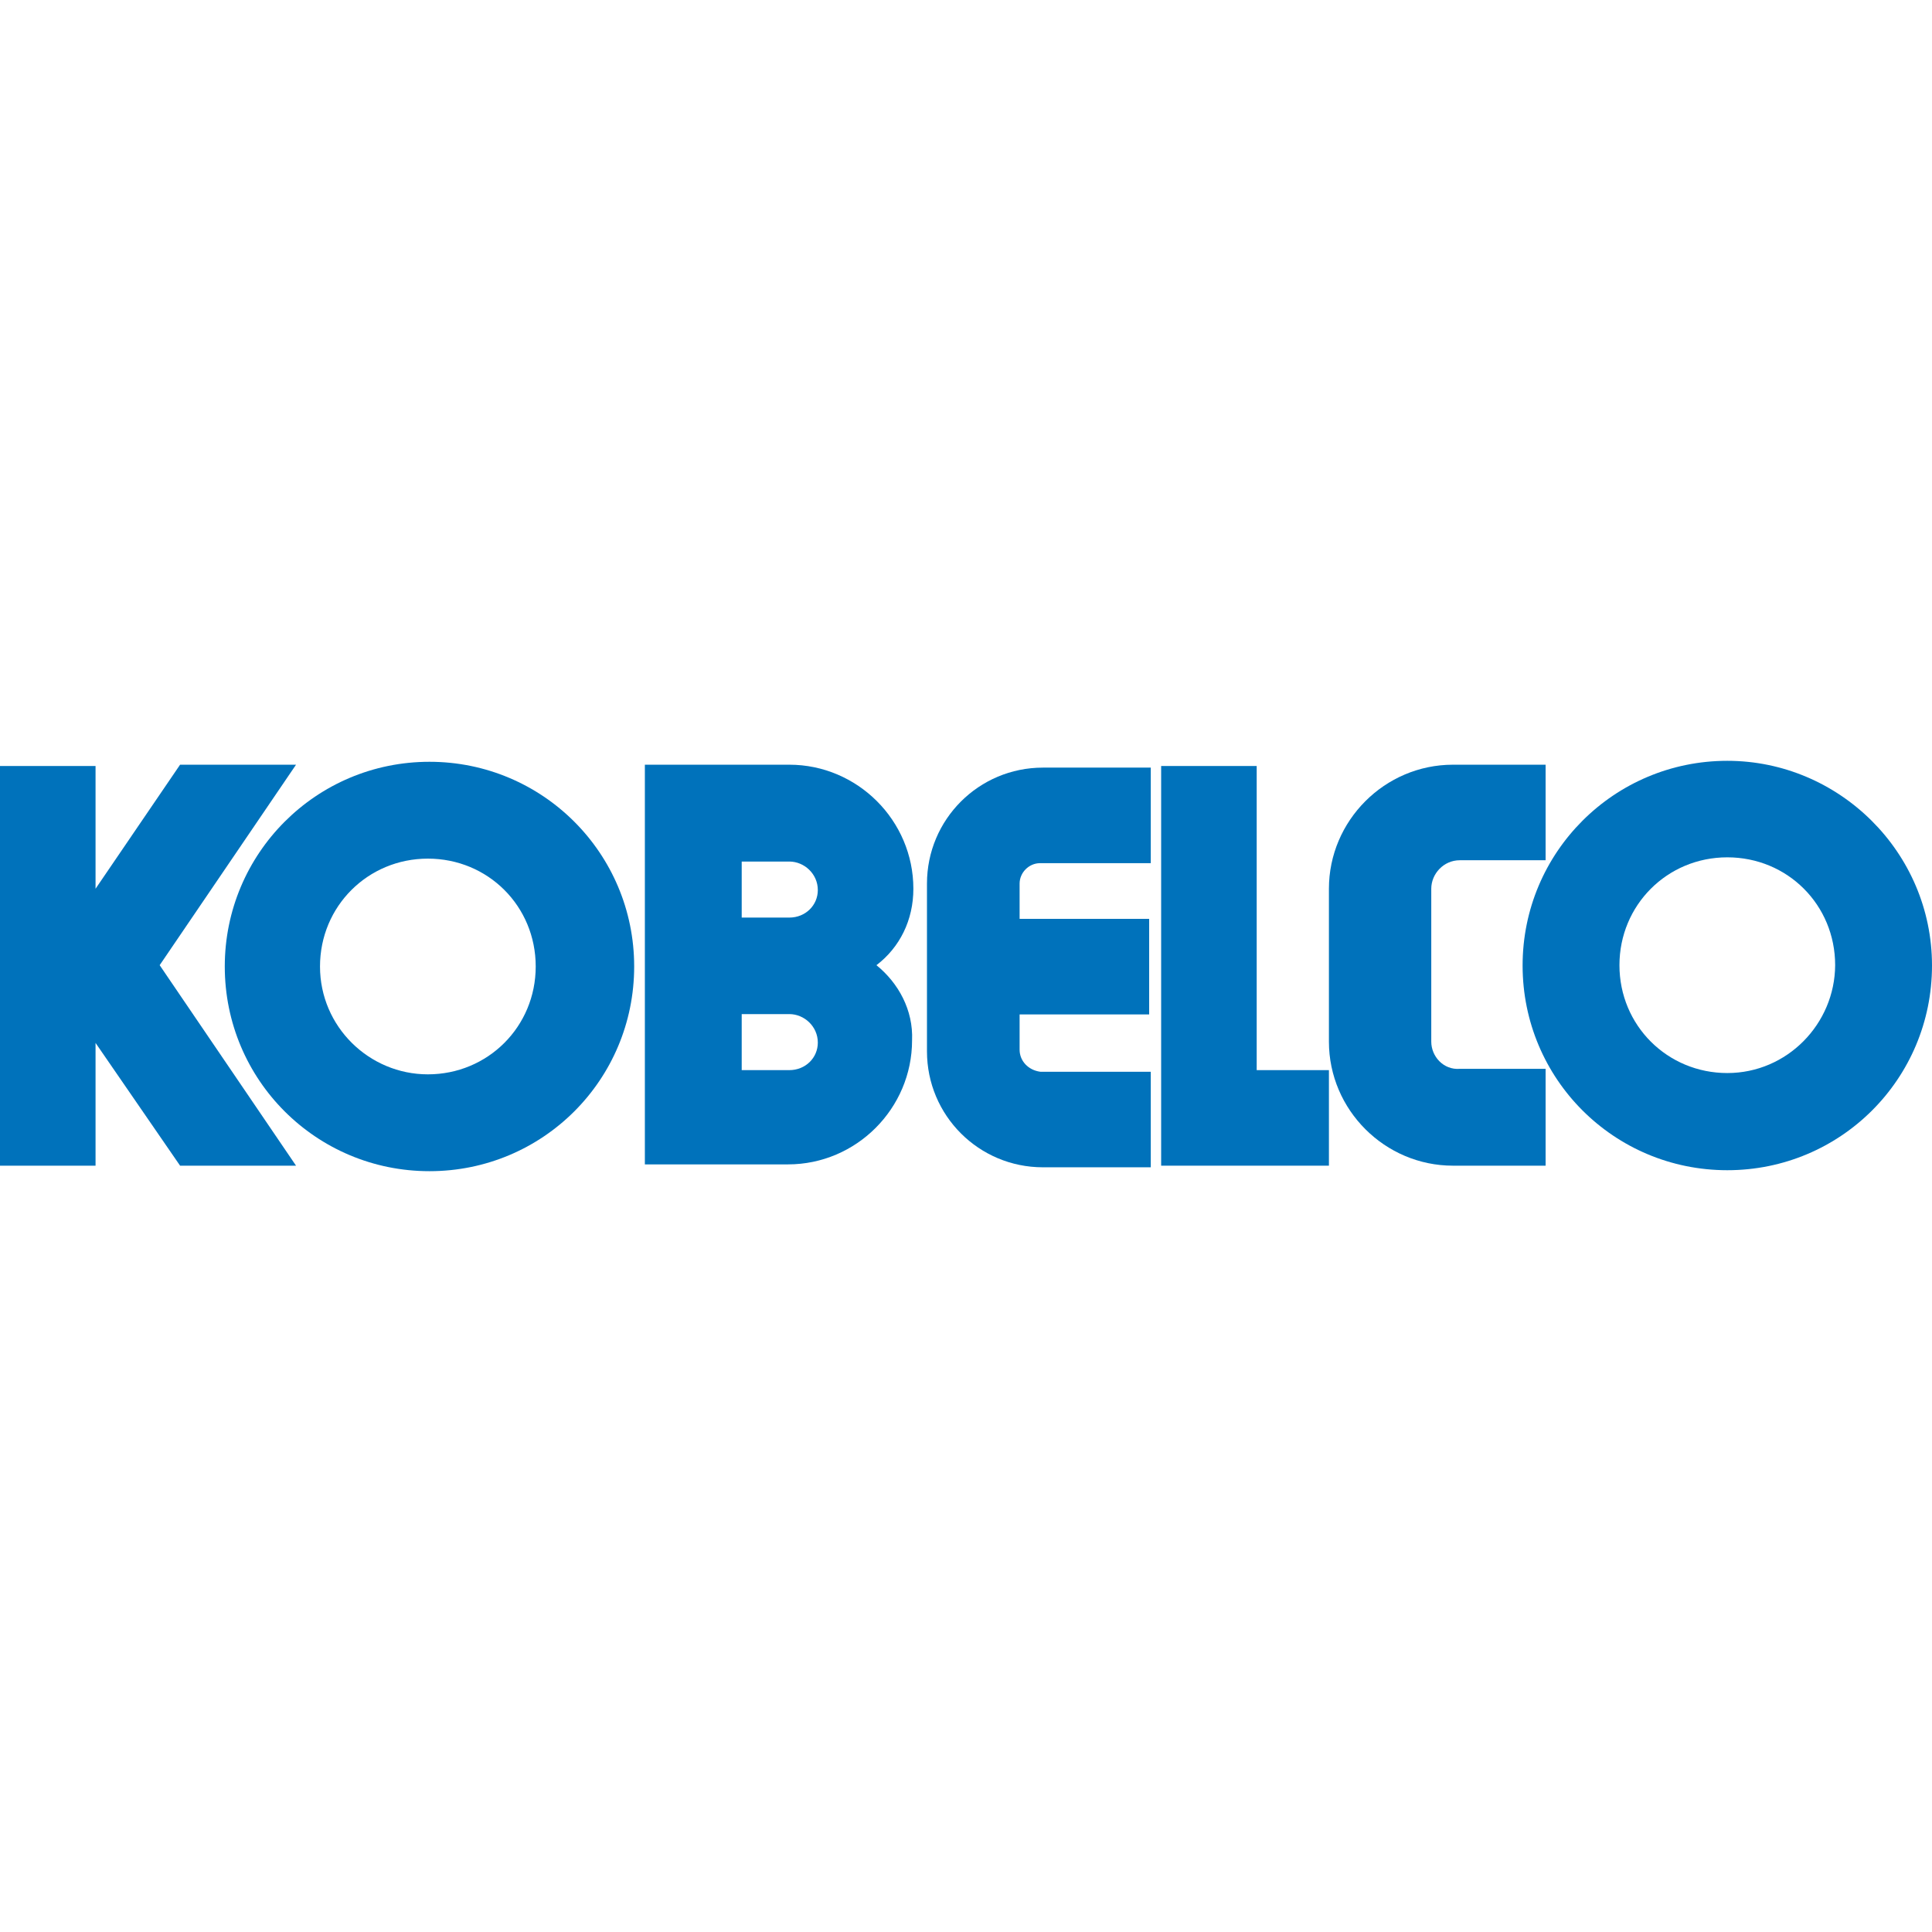 <?xml version="1.0" encoding="UTF-8"?><svg id="Layer_1" xmlns="http://www.w3.org/2000/svg" viewBox="0 0 800 800"><g id="g2869"><g id="g3901"><path id="path2881" d="M39.564,368.013l35.004-51.366h48.013l-56.463,83.018,56.463,83.018h-48.013l-35.004-50.83v50.83H0v-165.499h39.564v50.83" fill="#0072bb"/><path id="path2883" d="M93.076,400.201c0-46.806,37.821-84.761,84.761-84.761,46.806,0,84.761,37.821,84.761,84.761s-37.821,84.761-84.761,84.761c-46.94,0-84.761-37.821-84.761-84.761ZM177.167,444.862c24.811,0,44.66-19.715,44.66-44.661s-19.715-44.661-44.66-44.661c-24.811,0-44.66,19.715-44.66,44.661s20.386,44.661,44.66,44.661" fill="#0072bb"/><path id="path2885" d="M362.917,399.665c9.656-7.376,15.289-18.642,15.289-31.651,0-28.298-23.202-51.366-51.366-51.366h-59.816v165.499h59.279c28.298,0,51.366-23.202,51.366-51.366.536-12.473-5.633-23.738-14.753-31.115ZM326.84,443.118h-19.715v-23.202h19.715c6.169,0,11.802,5.096,11.802,11.802,0,6.303-5.096,11.4-11.802,11.4ZM326.84,379.95h-19.715v-23.202h19.715c6.169,0,11.802,5.096,11.802,11.802,0,6.303-5.096,11.4-11.802,11.4" fill="#0072bb"/><path id="path2887" d="M422.196,434.669v-14.619h53.646v-39.564h-53.646v-14.619c0-4.56,3.889-8.449,8.449-8.449h45.868v-39.564h-44.66c-26.555,0-48.013,21.459-48.013,48.013v69.472c0,26.555,21.459,48.013,48.013,48.013h44.66v-39.564h-45.733c-5.096-.671-8.583-4.56-8.583-9.12" fill="#0072bb"/><path id="path2889" d="M550.277,482.682v-39.564h-29.908v-125.935h-39.564v165.499h69.472" fill="#0072bb"/><path id="path2891" d="M592.657,431.316v-63.303c0-6.169,5.096-11.802,11.802-11.802h35.541v-39.564h-38.357c-28.298,0-51.366,23.202-51.366,51.366v63.303c0,28.298,23.202,51.366,51.366,51.366h38.357v-40.101h-35.541c-6.706.536-11.802-5.096-11.802-11.266" fill="#0072bb"/><path id="path2893" d="M715.239,315.038c-46.806,0-84.761,37.821-84.761,84.761s37.821,84.761,84.761,84.761,84.761-37.821,84.761-84.761-38.491-84.761-84.761-84.761ZM715.239,444.325c-24.811,0-44.66-19.715-44.66-44.661,0-24.811,19.715-44.661,44.66-44.661s44.66,19.715,44.66,44.661c-.134,24.275-19.849,44.661-44.66,44.661" fill="#0072bb"/></g></g></svg>